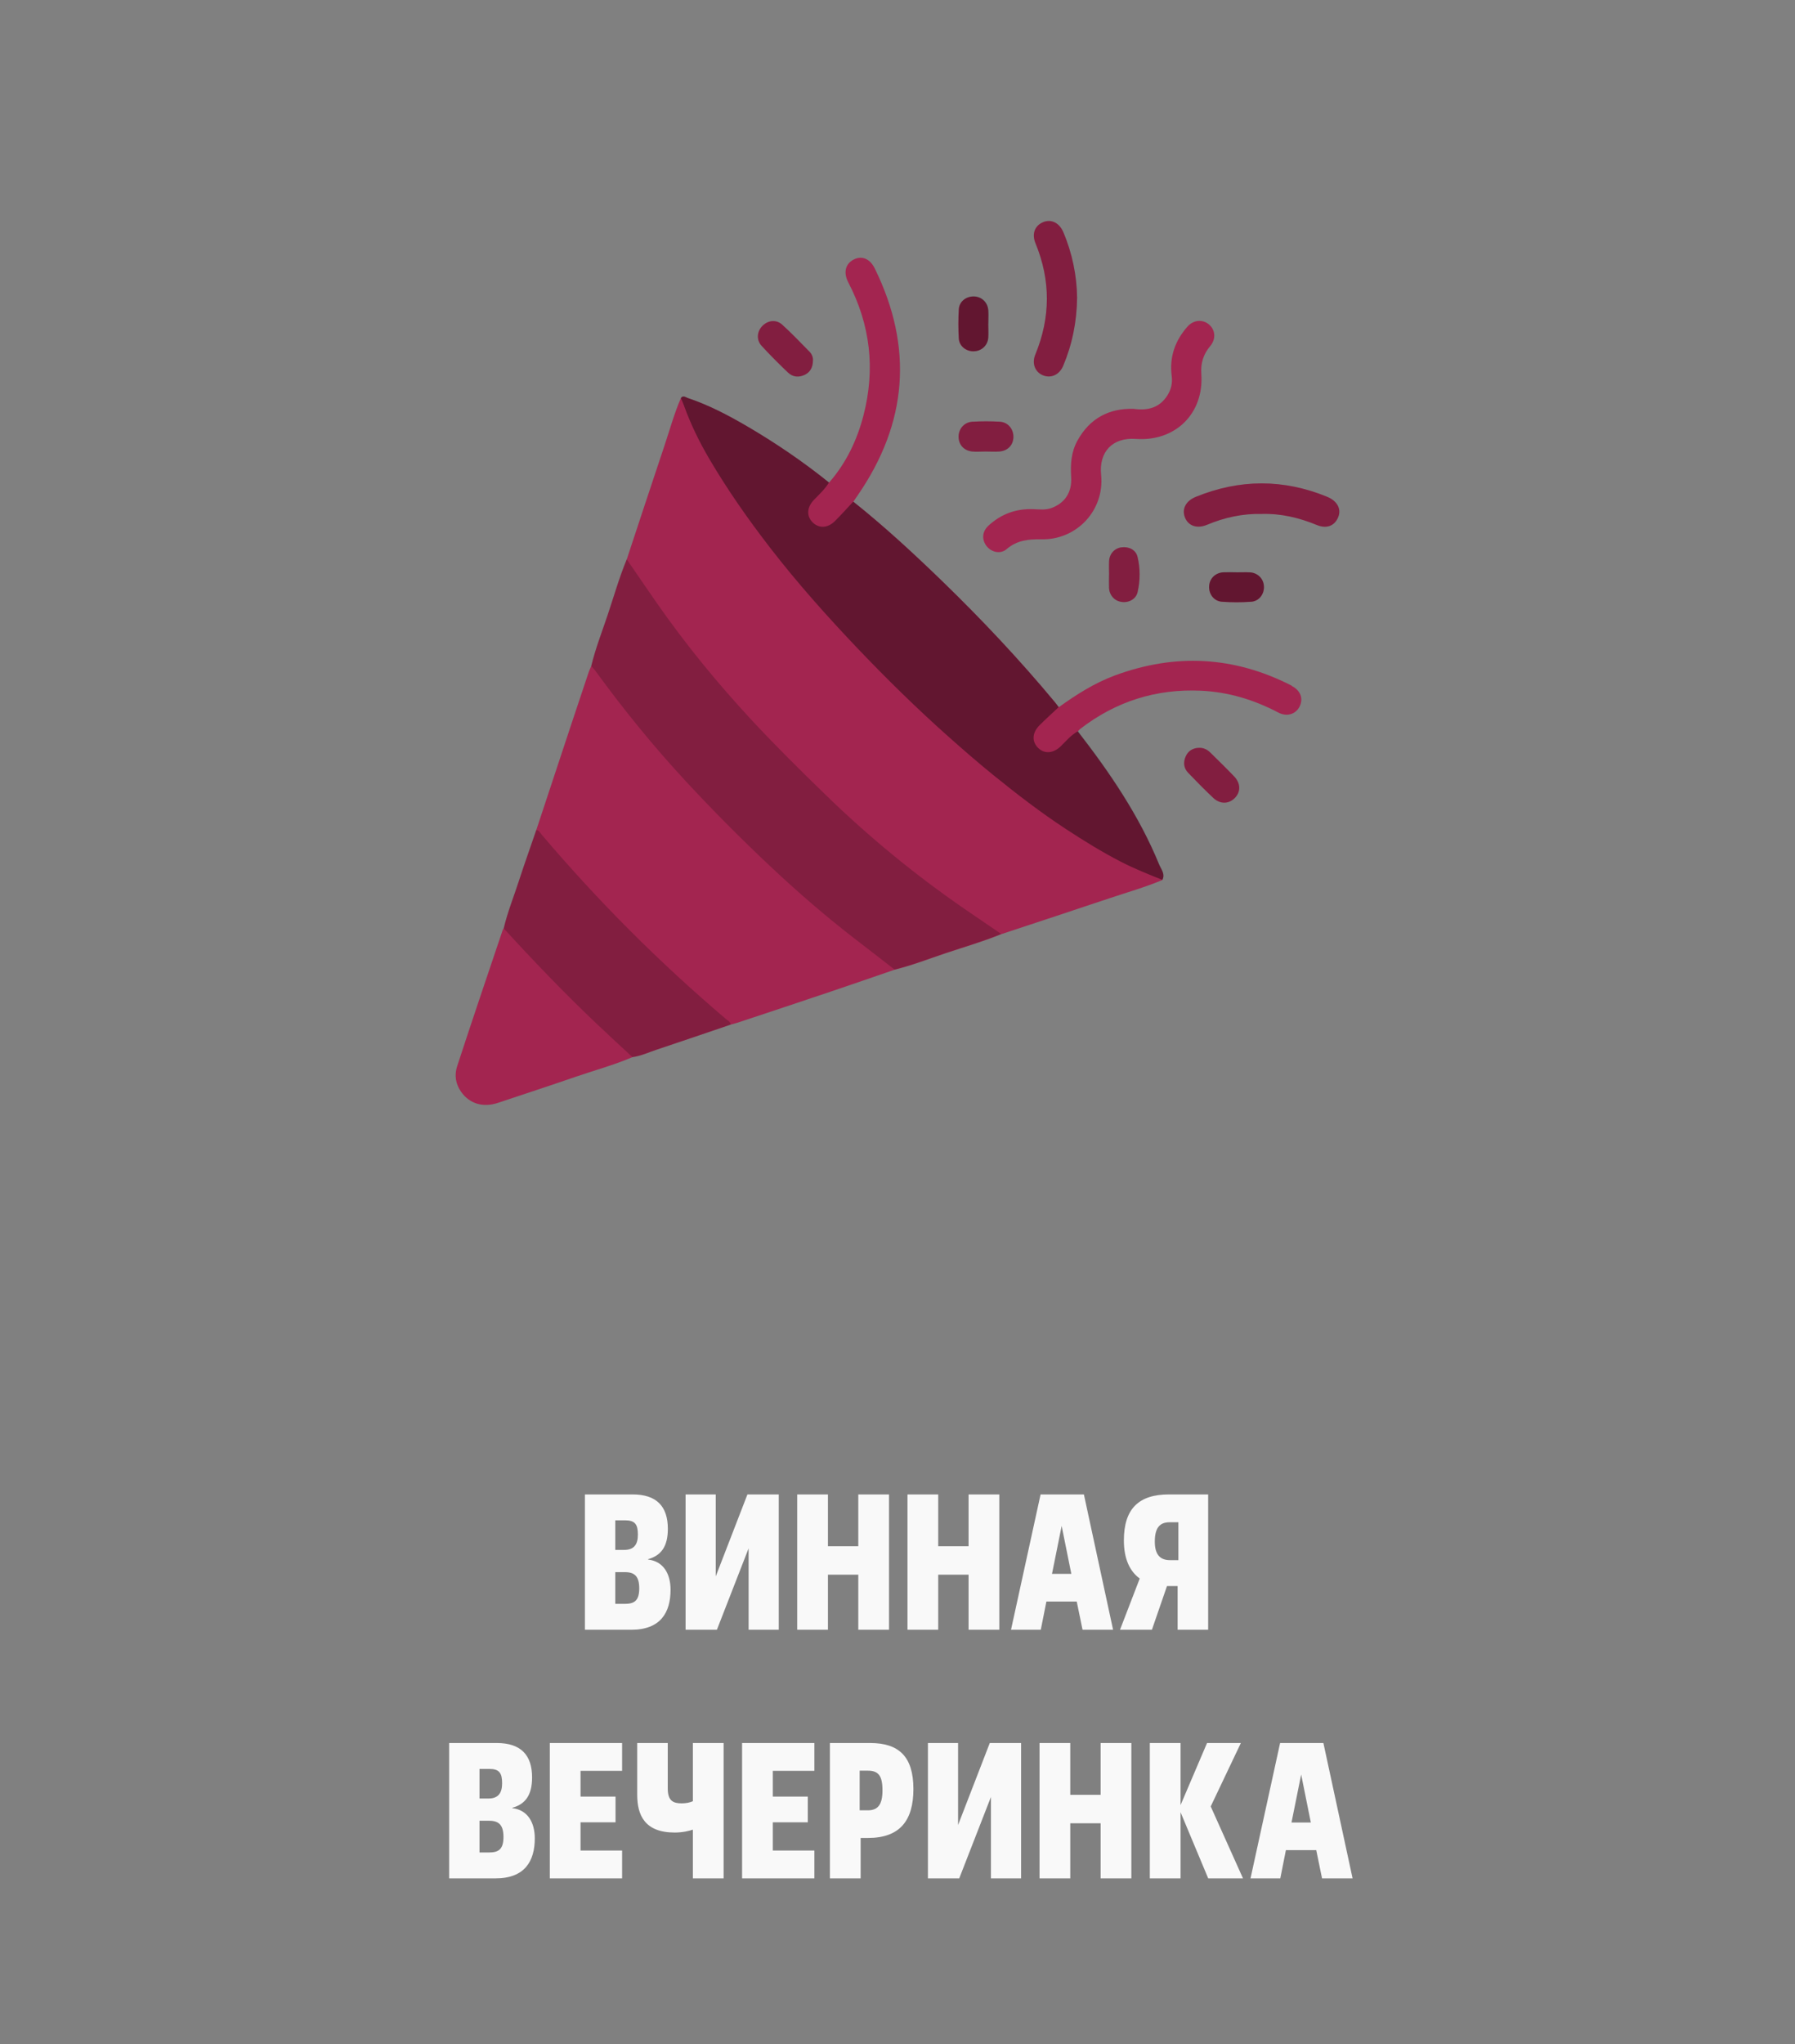 <?xml version="1.0" encoding="UTF-8"?> <svg xmlns="http://www.w3.org/2000/svg" width="130" height="148" viewBox="0 0 130 148" fill="none"><rect x="0" y="0" width="130" height="148" fill="#808080" stroke="none"/><path d="M71.482 39.573C71.82 39.991 72.472 40.133 72.897 39.763C73.641 39.124 74.465 39.031 75.4 39.05C78.001 39.111 80.005 36.922 79.747 34.387C79.575 32.702 80.584 31.656 82.269 31.779C85.128 31.982 87.207 29.934 87.004 27.074C86.948 26.299 87.151 25.646 87.649 25.056C88.073 24.552 88.024 23.9 87.575 23.506C87.108 23.1 86.438 23.149 85.995 23.654C85.097 24.668 84.685 25.856 84.857 27.215C84.925 27.726 84.82 28.193 84.55 28.624C83.99 29.509 83.16 29.749 82.096 29.602C80.331 29.552 78.923 30.278 78.025 31.915C77.576 32.733 77.521 33.618 77.576 34.529C77.65 35.636 77.127 36.429 76.137 36.786C75.725 36.934 75.301 36.885 74.877 36.866C73.61 36.811 72.509 37.205 71.581 38.066C71.113 38.502 71.089 39.093 71.476 39.573H71.482Z" fill="#A32550"></path><path d="M93.553 49.648C89.39 47.508 85.11 47.286 80.731 48.91C79.256 49.458 77.946 50.294 76.679 51.205C76.587 51.082 76.501 50.959 76.402 50.842C73.838 47.754 71.083 44.832 68.199 42.039C66.145 40.053 64.042 38.109 61.803 36.325C61.908 36.171 62.013 36.017 62.117 35.864C65.727 30.629 66.157 25.154 63.359 19.446C63.009 18.727 62.418 18.493 61.834 18.788C61.225 19.096 61.066 19.729 61.434 20.443C63.033 23.506 63.402 26.717 62.541 30.057C62.074 31.865 61.287 33.52 60.045 34.941C58.181 33.446 56.214 32.105 54.154 30.893C52.764 30.081 51.343 29.331 49.812 28.821C49.652 28.765 49.48 28.605 49.314 28.821C48.834 29.922 48.521 31.078 48.139 32.216C47.211 34.978 46.307 37.74 45.391 40.502C44.849 41.812 44.462 43.177 44.013 44.518C43.601 45.749 43.127 46.96 42.82 48.227C42.752 48.394 42.666 48.56 42.611 48.738C42.199 49.968 41.787 51.205 41.375 52.441C40.532 54.994 39.684 57.54 38.841 60.093C38.423 61.317 37.987 62.535 37.587 63.765C37.218 64.916 36.757 66.041 36.48 67.222C36.462 67.247 36.431 67.272 36.419 67.302C35.305 70.605 34.186 73.902 33.104 77.212C32.901 77.839 32.993 78.485 33.399 79.057C34.008 79.918 34.98 80.207 36.062 79.851C37.925 79.229 39.788 78.62 41.639 77.981C43.029 77.501 44.45 77.12 45.803 76.541C46.411 76.461 46.971 76.197 47.543 76.006C49.339 75.409 51.128 74.794 52.924 74.185C53.102 74.136 53.28 74.087 53.459 74.032C55.703 73.287 57.948 72.543 60.192 71.786C61.73 71.27 63.255 70.735 64.786 70.212C66.047 69.904 67.258 69.43 68.488 69.018C69.829 68.569 71.194 68.176 72.504 67.641C75.135 66.767 77.774 65.906 80.406 65.02C81.666 64.596 82.951 64.233 84.181 63.716C84.397 63.285 84.083 62.941 83.942 62.597C82.502 59.072 80.375 55.959 78.056 52.964C78.112 52.902 78.167 52.828 78.229 52.779C80.811 50.786 83.732 49.858 86.992 50.011C88.966 50.104 90.817 50.663 92.569 51.586C93.209 51.924 93.854 51.709 94.131 51.137C94.402 50.571 94.186 49.987 93.547 49.661L93.553 49.648Z" fill="#A32550"></path><path d="M96.13 35.974C92.957 34.67 89.777 34.676 86.604 35.974C85.872 36.269 85.571 36.872 85.829 37.493C86.082 38.09 86.709 38.292 87.416 37.997C88.677 37.468 89.986 37.179 91.388 37.21C92.76 37.173 94.082 37.481 95.361 38.01C96.037 38.286 96.591 38.108 96.874 37.536C97.187 36.915 96.886 36.288 96.124 35.974H96.13Z" fill="#A32550"></path><path d="M74.982 25.671C74.717 26.305 74.957 26.926 75.517 27.166C76.107 27.418 76.722 27.141 76.999 26.489C77.651 24.939 77.983 23.328 78.007 21.556C77.983 19.963 77.663 18.345 77.005 16.801C76.716 16.125 76.126 15.842 75.541 16.088C74.939 16.34 74.711 16.936 74.994 17.613C76.101 20.301 76.089 22.983 74.982 25.671Z" fill="#A32550"></path><path d="M57.08 26.98C57.412 27.3 57.843 27.337 58.261 27.146C58.661 26.962 58.87 26.624 58.876 26.089C58.888 25.91 58.814 25.658 58.636 25.474C57.984 24.81 57.345 24.139 56.656 23.512C56.213 23.106 55.604 23.186 55.199 23.61C54.817 24.016 54.768 24.613 55.156 25.037C55.77 25.707 56.416 26.353 57.074 26.98H57.08Z" fill="#A32550"></path><path d="M87.656 54.489C87.435 54.268 87.164 54.133 86.838 54.145C86.389 54.157 86.051 54.36 85.873 54.766C85.688 55.184 85.719 55.608 86.045 55.947C86.641 56.568 87.244 57.183 87.871 57.773C88.357 58.234 88.984 58.222 89.415 57.791C89.87 57.343 89.864 56.721 89.378 56.211C88.818 55.627 88.234 55.055 87.656 54.489Z" fill="#A32550"></path><path d="M70.431 30.531C69.841 30.561 69.429 31.041 69.423 31.607C69.423 32.191 69.798 32.621 70.413 32.689C70.733 32.72 71.052 32.689 71.372 32.689C71.71 32.689 72.049 32.714 72.387 32.689C73.002 32.634 73.389 32.209 73.395 31.625C73.395 31.053 72.996 30.567 72.412 30.531C71.754 30.494 71.089 30.494 70.431 30.531Z" fill="#A32550"></path><path d="M80.319 42.549C80.344 43.09 80.695 43.49 81.199 43.576C81.722 43.668 82.269 43.398 82.392 42.869C82.582 42.026 82.589 41.159 82.386 40.317C82.263 39.806 81.758 39.56 81.23 39.628C80.725 39.69 80.356 40.089 80.326 40.624C80.307 40.944 80.326 41.264 80.326 41.584C80.326 41.903 80.313 42.223 80.326 42.543L80.319 42.549Z" fill="#A32550"></path><path d="M88.639 41.437C88.036 41.461 87.606 41.867 87.569 42.439C87.532 43.011 87.907 43.527 88.498 43.571C89.198 43.62 89.912 43.62 90.619 43.571C91.197 43.527 91.578 43.005 91.535 42.433C91.498 41.886 91.08 41.474 90.508 41.443C90.189 41.424 89.869 41.443 89.549 41.443C89.248 41.443 88.94 41.431 88.639 41.443V41.437Z" fill="#A32550"></path><path d="M70.529 25.436C71.076 25.424 71.525 25.018 71.569 24.459C71.593 24.12 71.569 23.782 71.569 23.45C71.569 23.13 71.587 22.811 71.569 22.491C71.532 21.9 71.089 21.482 70.517 21.47C69.957 21.464 69.472 21.839 69.435 22.398C69.392 23.106 69.392 23.819 69.435 24.52C69.472 25.073 69.97 25.455 70.523 25.442L70.529 25.436Z" fill="#A32550"></path><path opacity="0.4" d="M84.181 63.704C83.16 63.298 82.146 62.892 81.168 62.388C79.797 61.68 78.493 60.874 77.208 60.032C75.357 58.82 73.604 57.467 71.888 56.076C70.788 55.184 69.718 54.249 68.66 53.308C66.397 51.297 64.232 49.169 62.142 46.979C59.909 44.635 57.751 42.218 55.764 39.647C54.184 37.598 52.702 35.488 51.392 33.262C50.654 32.013 50.015 30.703 49.523 29.331C49.461 29.159 49.381 28.987 49.308 28.814C49.474 28.599 49.646 28.759 49.806 28.814C51.337 29.325 52.758 30.075 54.147 30.887C56.207 32.093 58.175 33.434 60.038 34.935C59.749 35.415 59.337 35.79 58.95 36.19C58.44 36.719 58.397 37.346 58.833 37.801C59.294 38.275 59.946 38.257 60.481 37.715C60.93 37.266 61.361 36.786 61.797 36.319C64.036 38.103 66.139 40.046 68.193 42.033C71.077 44.826 73.826 47.748 76.396 50.836C76.494 50.953 76.581 51.075 76.673 51.199C76.205 51.635 75.732 52.066 75.283 52.515C74.742 53.056 74.717 53.702 75.197 54.163C75.652 54.6 76.285 54.551 76.814 54.04C77.214 53.653 77.564 53.222 78.062 52.945C80.381 55.935 82.502 59.047 83.948 62.578C84.089 62.923 84.403 63.261 84.187 63.698L84.181 63.704Z" fill="black"></path><path opacity="0.2" d="M64.786 70.199C63.852 69.474 62.923 68.748 61.982 68.028C59.824 66.367 57.77 64.59 55.783 62.72C53.674 60.739 51.633 58.684 49.665 56.562C47.316 54.028 45.145 51.352 43.115 48.566C43.029 48.443 42.919 48.338 42.82 48.221C43.122 46.954 43.601 45.742 44.013 44.512C44.462 43.171 44.85 41.806 45.391 40.495C46.116 41.553 46.842 42.618 47.574 43.669C49.665 46.671 51.983 49.495 54.474 52.176C56.195 54.028 57.991 55.8 59.799 57.553C62.923 60.591 66.281 63.347 69.872 65.82C70.751 66.423 71.63 67.025 72.51 67.622C71.2 68.157 69.835 68.551 68.494 69C67.264 69.412 66.053 69.886 64.792 70.193L64.786 70.199Z" fill="black"></path><path opacity="0.2" d="M38.841 60.093C39.05 60.13 39.13 60.315 39.247 60.45C43.324 65.254 47.764 69.695 52.566 73.773C52.702 73.89 52.892 73.97 52.923 74.179C51.127 74.788 49.338 75.403 47.542 76C46.964 76.191 46.411 76.455 45.802 76.535C44.96 75.754 44.111 74.979 43.275 74.185C40.919 71.953 38.669 69.609 36.48 67.216C36.756 66.035 37.211 64.909 37.586 63.759C37.986 62.529 38.423 61.311 38.841 60.087V60.093Z" fill="black"></path><path opacity="0.2" d="M91.388 37.21C89.992 37.179 88.682 37.468 87.415 37.997C86.708 38.292 86.081 38.09 85.829 37.493C85.564 36.872 85.872 36.269 86.604 35.974C89.777 34.683 92.956 34.67 96.129 35.974C96.892 36.288 97.187 36.915 96.879 37.536C96.597 38.108 96.043 38.286 95.367 38.01C94.088 37.481 92.766 37.167 91.394 37.21H91.388Z" fill="black"></path><path opacity="0.2" d="M78.007 21.556C77.982 23.321 77.65 24.939 76.998 26.489C76.722 27.141 76.107 27.418 75.516 27.166C74.951 26.926 74.717 26.305 74.981 25.671C76.088 22.983 76.101 20.307 74.994 17.613C74.717 16.936 74.945 16.34 75.541 16.088C76.125 15.842 76.716 16.125 77.005 16.801C77.663 18.345 77.989 19.963 78.007 21.556Z" fill="black"></path><path opacity="0.2" d="M58.876 26.095C58.87 26.63 58.661 26.962 58.261 27.152C57.843 27.343 57.412 27.306 57.08 26.986C56.422 26.359 55.776 25.713 55.161 25.043C54.774 24.619 54.817 24.022 55.205 23.617C55.61 23.192 56.219 23.112 56.662 23.518C57.351 24.145 57.99 24.816 58.642 25.48C58.827 25.664 58.894 25.916 58.882 26.095H58.876Z" fill="black"></path><path opacity="0.2" d="M86.838 54.145C87.164 54.139 87.435 54.268 87.656 54.489C88.234 55.061 88.812 55.627 89.378 56.211C89.864 56.721 89.87 57.343 89.415 57.791C88.984 58.216 88.357 58.228 87.871 57.773C87.244 57.183 86.641 56.568 86.045 55.947C85.719 55.608 85.688 55.178 85.873 54.766C86.051 54.366 86.395 54.157 86.838 54.145Z" fill="black"></path><path opacity="0.2" d="M71.372 32.695C71.052 32.695 70.727 32.726 70.413 32.695C69.804 32.634 69.423 32.197 69.423 31.613C69.423 31.047 69.841 30.567 70.431 30.537C71.089 30.5 71.754 30.5 72.412 30.537C72.996 30.574 73.402 31.059 73.395 31.631C73.395 32.215 73.008 32.64 72.387 32.695C72.049 32.726 71.71 32.695 71.372 32.695Z" fill="black"></path><path opacity="0.2" d="M80.319 41.584C80.319 41.264 80.307 40.944 80.319 40.624C80.35 40.089 80.725 39.69 81.223 39.628C81.752 39.56 82.256 39.806 82.379 40.317C82.582 41.159 82.576 42.026 82.385 42.869C82.262 43.398 81.715 43.668 81.192 43.576C80.688 43.49 80.338 43.09 80.313 42.549C80.294 42.229 80.313 41.91 80.313 41.59L80.319 41.584Z" fill="black"></path><path opacity="0.4" d="M89.55 41.437C89.87 41.437 90.19 41.424 90.51 41.437C91.075 41.467 91.5 41.879 91.537 42.427C91.573 42.999 91.198 43.521 90.62 43.564C89.919 43.614 89.206 43.614 88.499 43.564C87.915 43.521 87.539 43.005 87.57 42.433C87.607 41.861 88.037 41.455 88.64 41.431C88.941 41.418 89.249 41.431 89.55 41.431V41.437Z" fill="black"></path><path opacity="0.4" d="M71.575 23.444C71.575 23.782 71.594 24.12 71.575 24.452C71.532 25.012 71.089 25.418 70.536 25.43C69.982 25.442 69.484 25.067 69.447 24.508C69.404 23.8 69.404 23.093 69.447 22.386C69.478 21.827 69.97 21.451 70.53 21.458C71.102 21.47 71.544 21.888 71.581 22.478C71.6 22.798 71.581 23.118 71.581 23.438L71.575 23.444Z" fill="black"></path><path d="M44.56 110.076V112.218H45.204C45.918 112.218 46.198 111.826 46.198 111.112C46.198 110.37 45.988 110.076 45.274 110.076H44.56ZM44.56 113.828V116.124H45.26C45.946 116.124 46.296 115.886 46.296 115.004C46.296 114.15 45.974 113.828 45.26 113.828H44.56ZM45.722 118H42.362V108.2H45.806C47.556 108.2 48.368 109.068 48.368 110.692C48.368 111.98 47.878 112.624 46.94 112.89V112.918C48.06 113.044 48.564 113.968 48.564 115.102C48.564 116.754 47.836 118 45.722 118ZM56.4 108.2V118H54.216V112.106L51.92 118H49.652V108.2H51.836V114.136L54.132 108.2H56.4ZM64.386 108.2V118H62.16V114.01H59.962V118H57.736V108.2H59.962V111.952H62.16V108.2H64.386ZM72.373 108.2V118H70.147V114.01H67.949V118H65.723V108.2H67.949V111.952H70.147V108.2H72.373ZM78.401 118L77.981 115.956H75.783L75.377 118H73.221L75.363 108.2H78.499L80.613 118H78.401ZM76.889 110.482L76.189 113.954H77.589L76.889 110.482ZM83.425 118H81.115L82.543 114.29C81.829 113.772 81.395 112.876 81.395 111.532C81.395 109.236 82.473 108.2 84.671 108.2H87.499V118H85.287V114.836H84.517L83.425 118ZM84.741 112.96H85.343V110.216H84.713C83.999 110.216 83.635 110.608 83.635 111.616C83.635 112.554 84.013 112.96 84.741 112.96ZM34.727 128.076V130.218H35.371C36.085 130.218 36.365 129.826 36.365 129.112C36.365 128.37 36.155 128.076 35.441 128.076H34.727ZM34.727 131.828V134.124H35.427C36.113 134.124 36.463 133.886 36.463 133.004C36.463 132.15 36.141 131.828 35.427 131.828H34.727ZM35.889 136H32.529V126.2H35.973C37.723 126.2 38.535 127.068 38.535 128.692C38.535 129.98 38.045 130.624 37.107 130.89V130.918C38.227 131.044 38.731 131.968 38.731 133.102C38.731 134.754 38.003 136 35.889 136ZM45.055 133.984V136H39.819V126.2H45.055V128.216H42.045V130.078H44.579V131.94H42.045V133.984H45.055ZM52.407 126.2V136H50.181V132.472C49.901 132.57 49.425 132.682 48.865 132.682C46.695 132.682 46.149 131.422 46.149 129.952V126.2H48.361V129.49C48.361 130.386 48.753 130.568 49.369 130.568C49.691 130.568 49.957 130.512 50.181 130.414V126.2H52.407ZM58.98 133.984V136H53.744V126.2H58.98V128.216H55.97V130.078H58.504V131.94H55.97V133.984H58.98ZM62.26 128.202V131.072H62.862C63.604 131.072 63.912 130.624 63.912 129.63C63.912 128.566 63.618 128.202 62.848 128.202H62.26ZM62.33 133.074V136H60.104V126.2H63.016C65.102 126.2 66.152 127.18 66.152 129.532C66.152 131.814 65.172 133.074 62.862 133.074H62.33ZM73.951 126.2V136H71.767V130.106L69.471 136H67.203V126.2H69.387V132.136L71.683 126.2H73.951ZM81.937 126.2V136H79.711V132.01H77.513V136H75.287V126.2H77.513V129.952H79.711V126.2H81.937ZM85.5 126.2V130.694L87.418 126.2H89.868L87.684 130.792L90.022 136H87.502L85.5 131.212V136H83.274V126.2H85.5ZM95.747 136L95.327 133.956H93.129L92.723 136H90.567L92.709 126.2H95.845L97.959 136H95.747ZM94.235 128.482L93.535 131.954H94.935L94.235 128.482Z" fill="white" fill-opacity="0.95"></path></svg> 